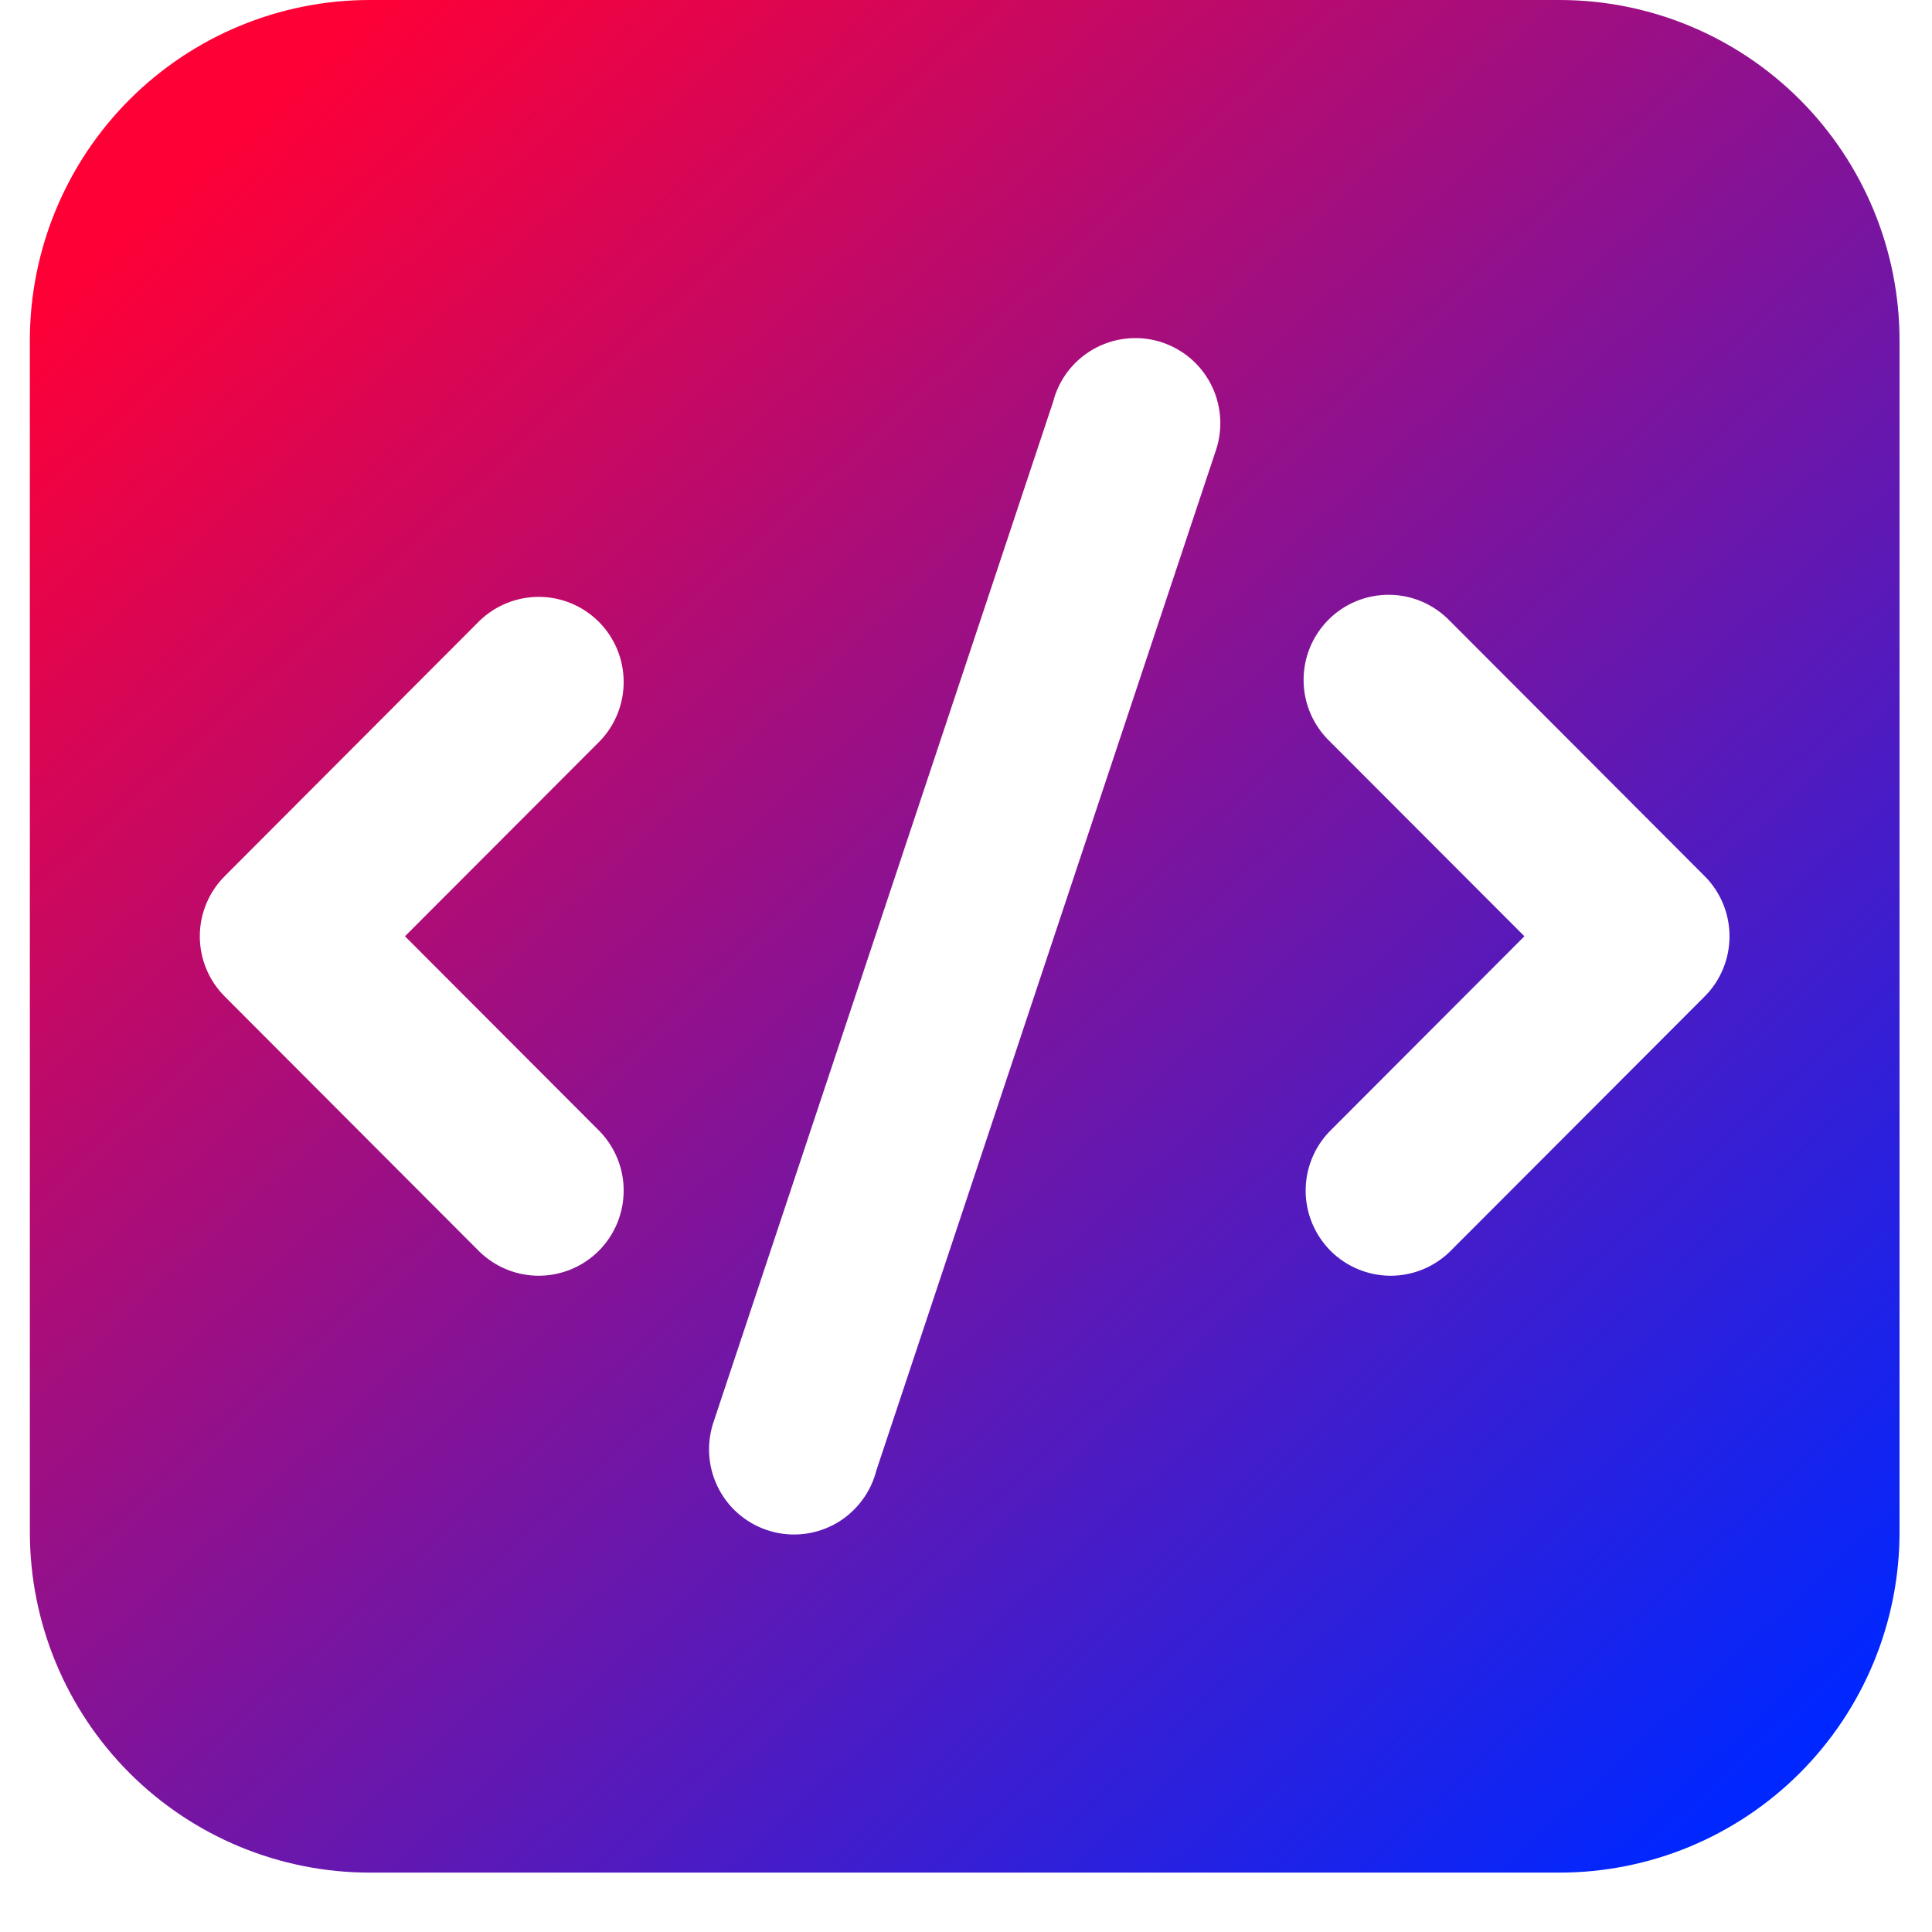 <svg width="31" height="31" viewBox="0 0 31 31" fill="none" xmlns="http://www.w3.org/2000/svg">
<path fill-rule="evenodd" clip-rule="evenodd" d="M5.933 0C4.487 0 3.099 0.576 2.076 1.6C1.053 2.625 0.479 4.014 0.479 5.463V24.584C0.479 26.033 1.053 27.422 2.076 28.447C3.099 29.471 4.487 30.047 5.933 30.047H25.024C26.471 30.047 27.858 29.471 28.881 28.447C29.904 27.422 30.479 26.033 30.479 24.584V5.463C30.479 4.014 29.904 2.625 28.881 1.6C27.858 0.576 26.471 0 25.024 0H5.933ZM19.517 7.204C19.572 7.03 19.592 6.847 19.575 6.665C19.558 6.483 19.505 6.306 19.419 6.145C19.333 5.984 19.215 5.842 19.073 5.727C18.931 5.613 18.767 5.528 18.592 5.477C18.417 5.427 18.233 5.413 18.052 5.435C17.871 5.457 17.696 5.515 17.538 5.606C17.38 5.697 17.241 5.819 17.131 5.964C17.021 6.11 16.941 6.276 16.896 6.453L11.441 22.842C11.386 23.017 11.366 23.2 11.383 23.382C11.399 23.564 11.453 23.741 11.539 23.902C11.625 24.063 11.742 24.205 11.884 24.319C12.026 24.434 12.19 24.519 12.365 24.569C12.541 24.62 12.724 24.634 12.905 24.612C13.087 24.59 13.261 24.532 13.42 24.441C13.578 24.35 13.716 24.228 13.826 24.082C13.937 23.937 14.017 23.771 14.062 23.593L19.517 7.204ZM9.625 11.892C9.873 11.634 10.011 11.289 10.007 10.931C10.004 10.573 9.861 10.23 9.608 9.977C9.355 9.724 9.013 9.58 8.656 9.577C8.298 9.574 7.954 9.712 7.696 9.96L3.606 14.058C3.35 14.314 3.206 14.661 3.206 15.023C3.206 15.386 3.35 15.733 3.606 15.989L7.696 20.086C7.954 20.335 8.298 20.473 8.656 20.47C9.013 20.466 9.355 20.323 9.608 20.07C9.861 19.816 10.004 19.474 10.007 19.116C10.011 18.758 9.873 18.413 9.625 18.155L6.498 15.023L9.625 11.892ZM23.261 9.96C23.135 9.83 22.985 9.726 22.818 9.654C22.652 9.583 22.473 9.545 22.292 9.544C22.111 9.542 21.931 9.577 21.764 9.645C21.596 9.714 21.444 9.815 21.316 9.944C21.188 10.072 21.087 10.224 21.018 10.392C20.95 10.56 20.915 10.74 20.917 10.921C20.918 11.102 20.956 11.282 21.027 11.448C21.099 11.615 21.203 11.766 21.333 11.892L24.46 15.023L21.333 18.155C21.084 18.413 20.947 18.758 20.95 19.116C20.953 19.474 21.097 19.816 21.349 20.07C21.602 20.323 21.944 20.466 22.302 20.47C22.659 20.473 23.004 20.335 23.261 20.086L27.352 15.989C27.608 15.733 27.751 15.386 27.751 15.023C27.751 14.661 27.608 14.314 27.352 14.058L23.261 9.96Z" fill="url(#paint0_linear_212_46)"/>
<defs>
<linearGradient id="paint0_linear_212_46" x1="1.479" y1="-0.501" x2="30.027" y2="30.503" gradientUnits="userSpaceOnUse">
<stop offset="0.078" stop-color="#FF0036"/>
<stop offset="0.938" stop-color="#0027FF"/>
</linearGradient>
</defs>
</svg>

